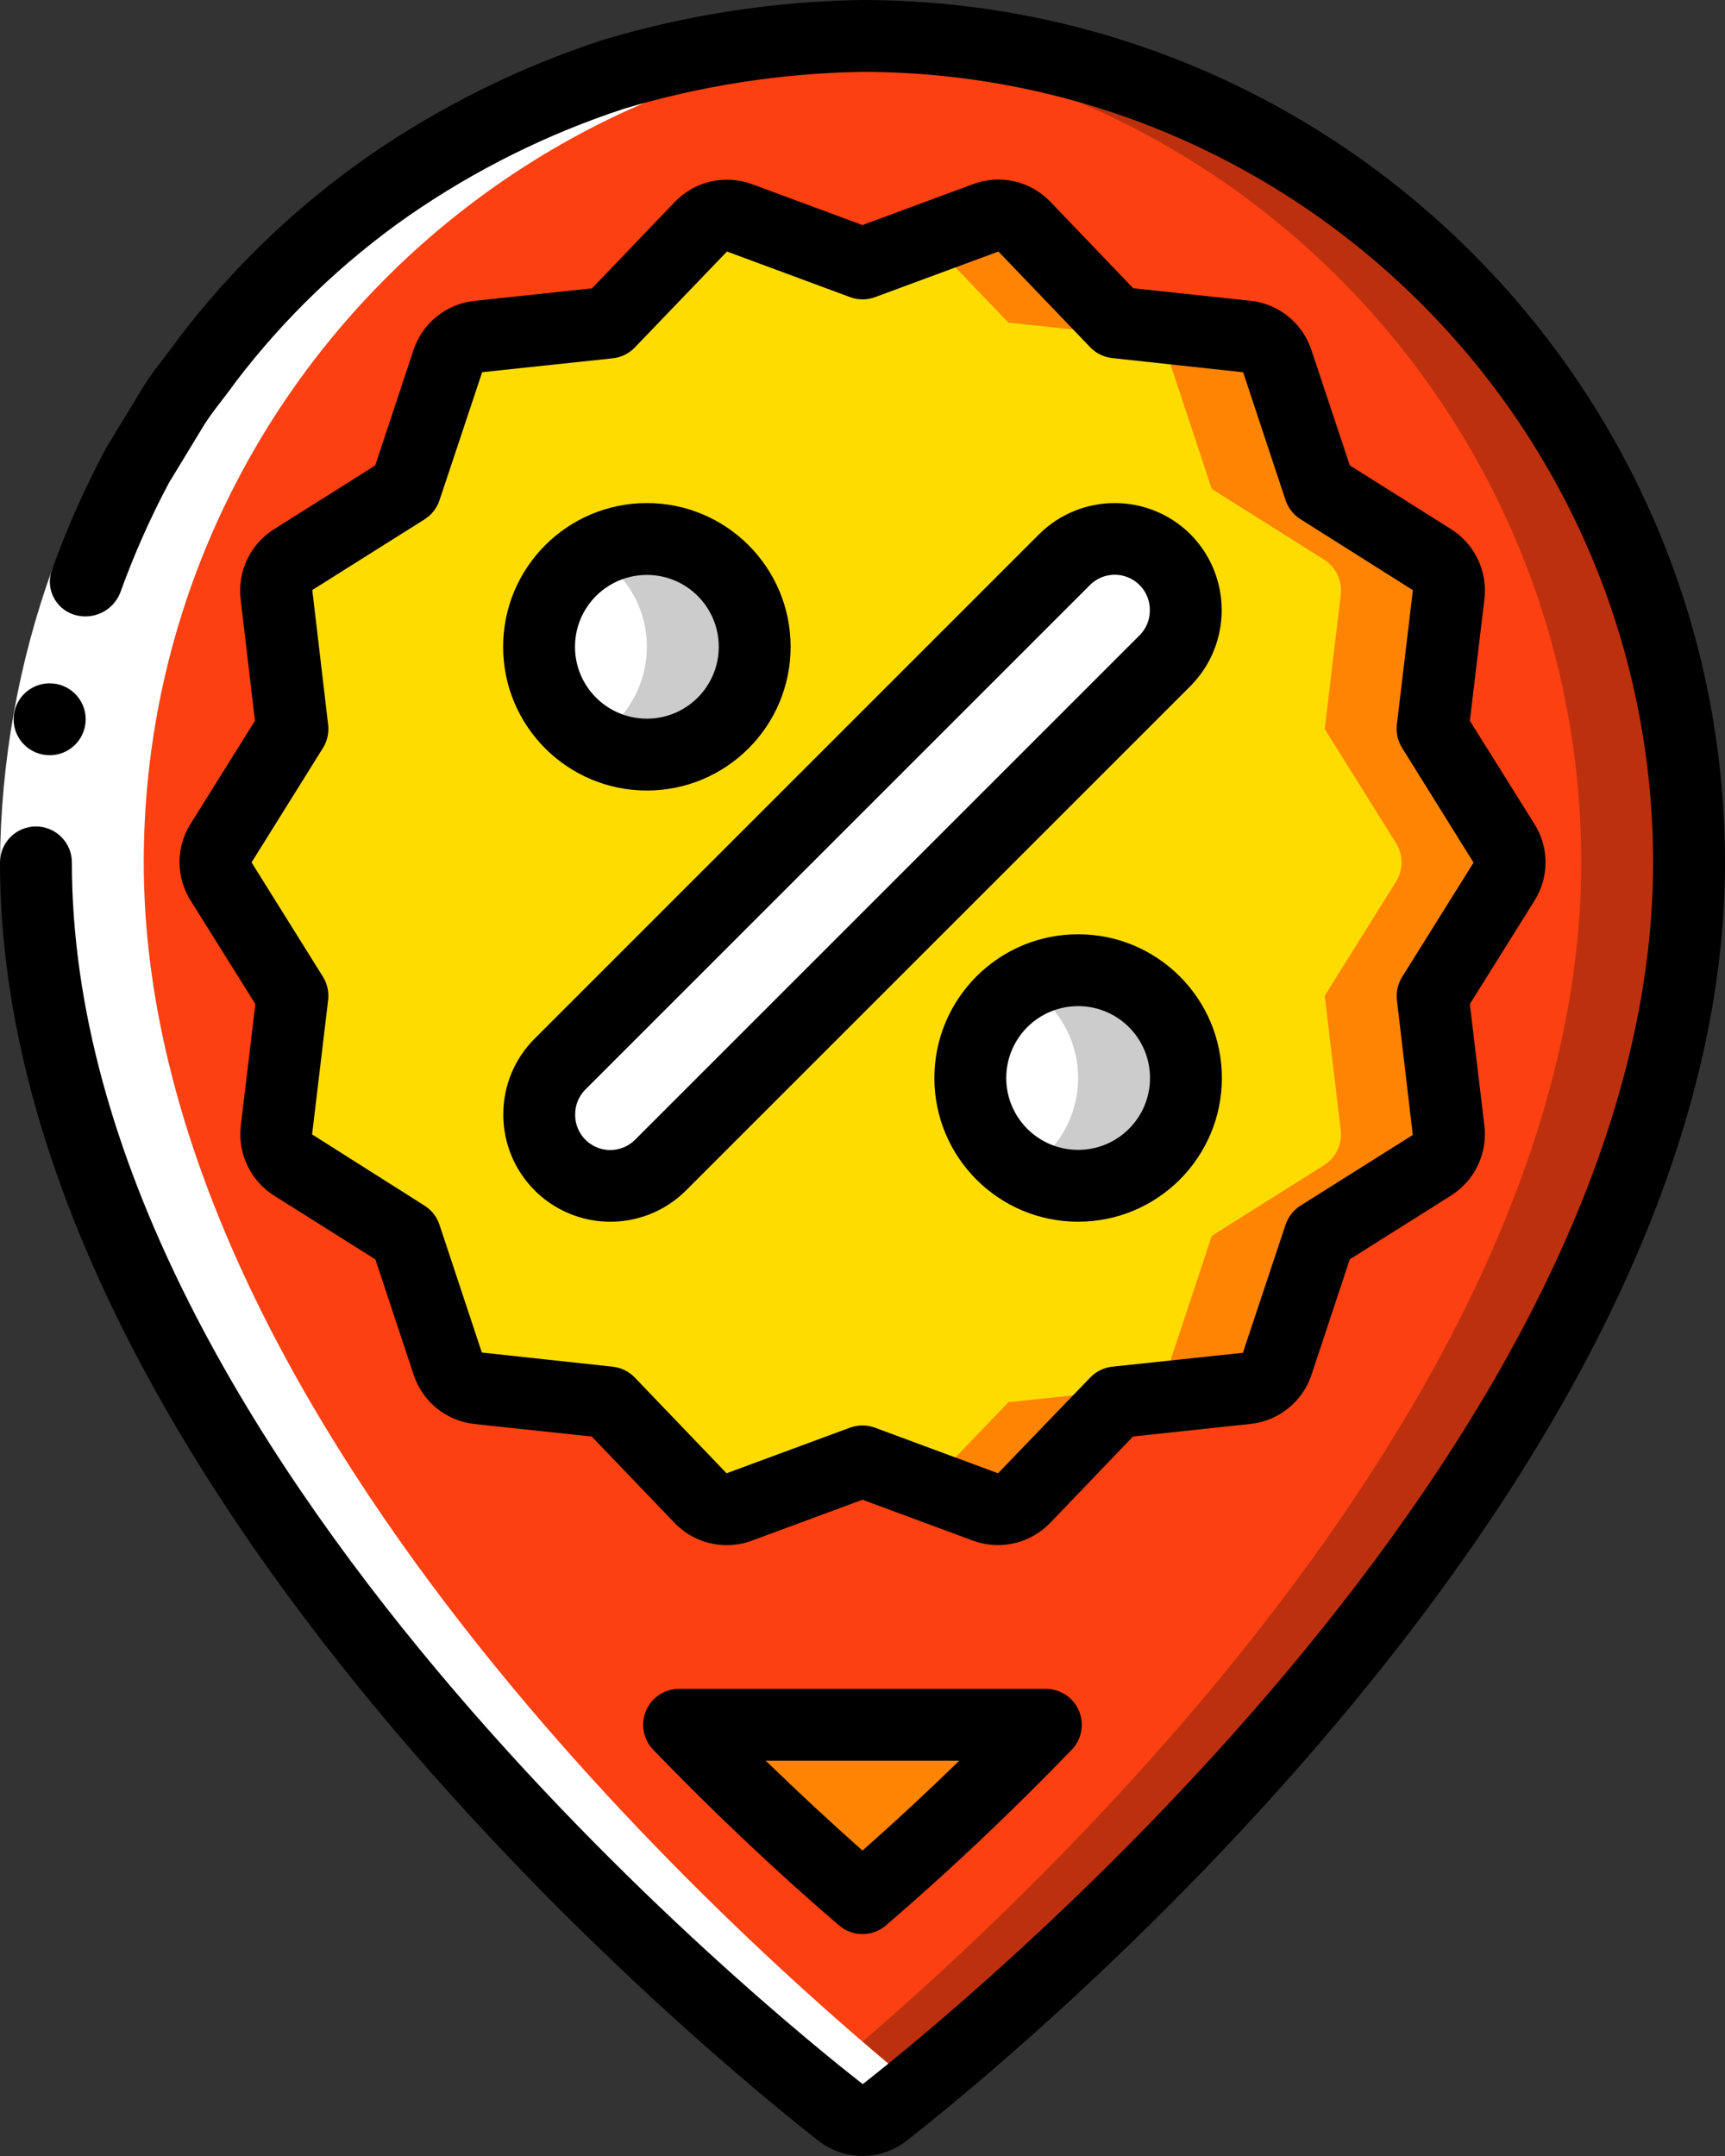 <?xml version="1.0" encoding="UTF-8"?>
<svg xmlns="http://www.w3.org/2000/svg" xmlns:xlink="http://www.w3.org/1999/xlink" width="48px" height="60px" viewBox="0 0 48 60" version="1.1">
    <rect x="0" y="0" width="48" height="60" fill="#333333" stroke="none"/>
    <!-- Generator: Sketch 52.6 (67491) - http://www.bohemiancoding.com/sketch -->
    <title>048 - Discount Location</title>
    <desc>Created with Sketch.</desc>
    <g id="Page-1" stroke="none" stroke-width="1" fill="none" fill-rule="evenodd">
        <g id="048---Discount-Location">
            <g id="Icons_copy" transform="translate(1, 1)">
                <path d="M46,23 C46,39.284 27.251,54.949 23.609,57.789 C23.252,58.07 22.748,58.07 22.391,57.789 C18.749,54.949 0,39.284 0,23 C-8.8817842e-16,10.297 10.297,1.77635684e-15 23,-6.66133815e-16 C35.703,-3.10862447e-15 46,10.297 46,23 Z" id="Path" fill="#FC4012"/>
                <path d="M23,0 C22.5,0 22,0.022 21.5,0.054 C33.592,0.844 42.997,10.882 43,23 C43,38.229 26.6,52.915 21.5,57.077 C21.854,57.365 22.155,57.605 22.391,57.789 C22.748,58.07 23.252,58.07 23.609,57.789 C27.251,54.949 46,39.284 46,23 C46,10.297 35.703,2.22044605e-16 23,0 Z" id="Path" fill="#BD300E"/>
                <path d="M40.847,23.534 L38.862,26.712 L39.308,30.453 C39.354,30.84 39.173,31.219 38.843,31.426 L35.719,33.394 L34.54,36.949 C34.416,37.325 34.083,37.594 33.689,37.636 L30.059,38.023 L27.505,40.689 C27.226,40.979 26.802,41.077 26.424,40.937 L23,39.669 L19.575,40.937 C19.198,41.077 18.773,40.979 18.495,40.689 L15.941,38.022 L12.31,37.635 C11.916,37.593 11.583,37.324 11.459,36.948 L10.281,33.393 L7.156,31.426 C6.827,31.218 6.646,30.839 6.692,30.452 L7.138,26.711 L5.153,23.534 C4.949,23.207 4.949,22.793 5.153,22.466 L7.138,19.288 L6.692,15.547 C6.646,15.16 6.827,14.781 7.157,14.574 L10.281,12.606 L11.46,9.051 C11.584,8.675 11.917,8.406 12.311,8.364 L15.941,7.977 L18.5,5.311 C18.779,5.021 19.203,4.923 19.581,5.063 L23,6.331 L26.425,5.063 C26.802,4.923 27.227,5.021 27.505,5.311 L30.059,7.978 L33.69,8.365 C34.084,8.407 34.417,8.676 34.541,9.052 L35.719,12.607 L38.844,14.574 C39.173,14.782 39.354,15.161 39.308,15.548 L38.862,19.289 L40.847,22.466 C41.051,22.793 41.051,23.207 40.847,23.534 Z" id="Path" fill="#FFDC00"/>
                <path d="M40.847,22.466 L38.862,19.289 L39.308,15.548 C39.354,15.161 39.173,14.782 38.844,14.574 L35.719,12.607 L34.541,9.052 C34.417,8.676 34.084,8.407 33.69,8.365 L30.06,7.978 L27.505,5.311 C27.227,5.021 26.802,4.923 26.425,5.063 L24.832,5.653 L27.06,7.978 L30.69,8.365 C31.084,8.407 31.417,8.676 31.541,9.052 L32.719,12.607 L35.844,14.574 C36.173,14.782 36.354,15.161 36.308,15.548 L35.862,19.289 L37.847,22.466 C38.051,22.793 38.051,23.207 37.847,23.534 L35.862,26.712 L36.308,30.453 C36.354,30.84 36.173,31.219 35.843,31.426 L32.719,33.393 L31.54,36.949 C31.416,37.325 31.083,37.594 30.689,37.636 L27.059,38.023 L24.831,40.347 L26.424,40.937 C26.802,41.077 27.226,40.979 27.505,40.689 L30.059,38.023 L33.689,37.636 C34.083,37.594 34.416,37.325 34.54,36.949 L35.719,33.393 L38.843,31.426 C39.173,31.219 39.354,30.84 39.308,30.453 L38.862,26.712 L40.847,23.534 C41.051,23.207 41.051,22.793 40.847,22.466 Z" id="Path" fill="#FF8401"/>
                <path d="M31.995,15.986 C31.998,16.511 31.791,17.015 31.42,17.386 L17.383,31.42 C16.817,31.989 15.963,32.159 15.222,31.85 C14.481,31.542 14,30.816 14.005,30.014 C14.002,29.489 14.209,28.985 14.58,28.614 L28.617,14.58 C29.183,14.011 30.037,13.841 30.778,14.15 C31.519,14.458 32,15.184 31.995,15.986 Z" id="Path" fill="#FFFFFF"/>
                <circle id="Oval" fill="#FFFFFF" cx="17" cy="17" r="3"/>
                <path d="M17,14 C16.472,14.003 15.954,14.146 15.5,14.416 C16.427,14.946 17,15.932 17,17 C17,18.068 16.427,19.054 15.5,19.584 C15.954,19.854 16.472,19.997 17,20 C18.657,20 20,18.657 20,17 C20,15.343 18.657,14 17,14 Z" id="Path" fill="#CCCCCC"/>
                <circle id="Oval" fill="#FFFFFF" cx="29" cy="29" r="3"/>
                <path d="M29,26 C28.472,26.003 27.954,26.146 27.5,26.416 C28.427,26.946 29,27.932 29,29 C29,30.068 28.427,31.054 27.5,31.584 C27.954,31.854 28.472,31.997 29,32 C30.657,32 32,30.657 32,29 C32,27.343 30.657,26 29,26 Z" id="Path" fill="#CCCCCC"/>
                <path d="M28.1,47 C26.36,48.8 24.62,50.43 23,51.82 C21.38,50.43 19.64,48.8 17.9,47 L28.1,47 Z" id="Path" fill="#FF8401"/>
            </g>
            <g id="Icons_copy_2" transform="translate(1, 1)" fill="#FFFFFF">
                <path d="M3,23 C3.003,10.882 12.408,0.844 24.5,0.054 C24,0.022 23.5,0 23,0 C22.5,0 22,0.022 21.5,0.054 C9.408,0.844 0.003,10.882 2.66453526e-15,23 C0,38.229 16.4,52.915 21.5,57.077 C21.853,57.364 22.155,57.604 22.39,57.788 C22.747,58.069 23.251,58.069 23.608,57.788 C23.844,57.604 24.145,57.364 24.499,57.076 C19.4,52.915 3,38.229 3,23 Z" id="Path"/>
            </g>
            <g id="Icons">
                <path d="M1.458,15.825 L3.338,16.507 C2.472,18.911 2.02,21.445 2,24 L0,24 C0.02,21.212 0.513,18.448 1.458,15.825 Z" id="Path" fill="#FFFFFF"/>
                <path d="M1.384,21.017 C0.832,21.02 0.382,20.574 0.379,20.022 C0.376,19.47 0.822,19.02 1.374,19.017 L1.384,19.017 C1.936,19.017 2.384,19.465 2.384,20.017 C2.384,20.569 1.936,21.017 1.384,21.017 Z" id="Path" fill="#000000"/>
                <path d="M24,0 C21.552,0.035 19.121,0.409 16.776,1.111 C14.448,1.871 12.243,2.965 10.231,4.36 C8.225,5.764 6.448,7.471 4.966,9.42 C4.613,9.92 4.205,10.379 3.899,10.909 L2.947,12.477 C2.371,13.556 1.873,14.675 1.458,15.825 C1.357,16.074 1.364,16.353 1.478,16.596 C1.592,16.839 1.802,17.024 2.058,17.105 C2.577,17.271 3.136,17.009 3.342,16.505 C3.721,15.452 4.174,14.427 4.7,13.439 L5.574,12 C5.852,11.513 6.231,11.093 6.553,10.635 C7.912,8.849 9.54,7.285 11.38,6 C13.226,4.723 15.247,3.719 17.38,3.021 C19.53,2.38 21.757,2.036 24,2 C36.145,2.014 45.986,11.855 46,24 C46,40.371 26.246,56.244 24.007,58 C21.754,56.244 2,40.371 2,24 C2,23.448 1.552,23 1,23 C0.448,23 0,23.448 0,24 C0,41.32 20.445,57.76 22.776,59.577 C23.495,60.139 24.505,60.139 25.224,59.577 C27.555,57.76 48,41.32 48,24 C47.985,10.752 37.248,0.015 24,0 Z" id="Path" fill="#000000"/>
                <path d="M5.306,25.064 L7.106,27.942 L6.7,31.334 C6.611,32.104 6.971,32.857 7.625,33.272 L10.446,35.048 L11.512,38.262 C11.759,39.009 12.418,39.543 13.2,39.629 L16.467,39.978 L18.767,42.378 C19.147,42.776 19.674,43.001 20.225,43 C20.464,43 20.701,42.958 20.925,42.874 L24,41.736 L27.077,42.876 C27.829,43.152 28.673,42.955 29.227,42.376 L31.527,39.976 L34.793,39.627 C35.579,39.545 36.244,39.011 36.493,38.261 L37.559,35.046 L40.38,33.269 C41.034,32.854 41.394,32.102 41.305,31.332 L40.9,27.943 L42.7,25.063 C43.108,24.413 43.108,23.586 42.7,22.936 L40.9,20.058 L41.306,16.666 C41.395,15.896 41.035,15.143 40.381,14.728 L37.56,12.952 L36.49,9.738 C36.243,8.991 35.582,8.456 34.8,8.371 L31.533,8.022 L29.233,5.622 C28.682,5.039 27.835,4.842 27.083,5.122 L24,6.264 L20.923,5.124 C20.171,4.848 19.326,5.044 18.773,5.624 L16.473,8.024 L13.207,8.373 C12.421,8.455 11.756,8.989 11.507,9.739 L10.441,12.954 L7.62,14.731 C6.966,15.146 6.606,15.898 6.695,16.668 L7.095,20.06 L5.295,22.94 C4.891,23.592 4.896,24.417 5.306,25.064 Z M8.986,20.817 C9.106,20.624 9.157,20.396 9.131,20.17 L8.69,16.42 L11.814,14.453 C12.01,14.329 12.157,14.141 12.23,13.921 L13.417,10.358 L17.047,9.972 C17.281,9.948 17.499,9.841 17.663,9.672 L20.229,7 L23.652,8.268 C23.878,8.353 24.126,8.353 24.352,8.268 L27.783,7 L30.338,9.666 C30.501,9.835 30.719,9.941 30.953,9.966 L34.592,10.36 L35.771,13.916 C35.844,14.136 35.991,14.324 36.187,14.448 L39.315,16.424 L38.869,20.165 C38.843,20.391 38.894,20.62 39.015,20.813 L41,24 L41,24.01 L39.016,27.188 C38.896,27.381 38.845,27.609 38.871,27.835 L39.312,31.585 L36.188,33.552 C35.992,33.676 35.845,33.864 35.772,34.084 L34.585,37.647 L30.955,38.033 C30.721,38.057 30.503,38.164 30.339,38.333 L27.771,41 L24.348,39.732 C24.122,39.648 23.874,39.648 23.648,39.732 L20.217,41 L17.662,38.334 C17.499,38.165 17.281,38.059 17.047,38.034 L13.408,37.64 L12.229,34.084 C12.156,33.864 12.009,33.676 11.813,33.552 L8.685,31.57 L9.131,27.829 C9.157,27.603 9.106,27.374 8.985,27.181 L7,24 L8.986,20.817 Z" id="Shape" fill="#000000" fill-rule="nonzero"/>
                <path d="M14.005,31.014 C14.002,32.22 14.727,33.309 15.84,33.772 C16.954,34.235 18.237,33.981 19.09,33.128 L33.128,19.09 C34.284,17.921 34.284,16.04 33.128,14.871 C31.962,13.71 30.076,13.71 28.91,14.871 L14.872,28.91 C14.314,29.468 14.002,30.225 14.005,31.014 Z M16.286,30.324 L30.324,16.286 C30.604,16.002 31.028,15.917 31.396,16.071 C31.764,16.225 32.001,16.587 31.995,16.986 C31.997,17.244 31.896,17.493 31.714,17.676 L17.676,31.714 C17.396,31.998 16.972,32.083 16.604,31.929 C16.236,31.775 15.999,31.413 16.005,31.014 C16.003,30.756 16.104,30.507 16.286,30.324 Z" id="Shape" fill="#000000" fill-rule="nonzero"/>
                <path d="M18,22 C20.209,22 22,20.209 22,18 C22,15.791 20.209,14 18,14 C15.791,14 14,15.791 14,18 C14,20.209 15.791,22 18,22 Z M18,16 C19.105,16 20,16.895 20,18 C20,19.105 19.105,20 18,20 C16.895,20 16,19.105 16,18 C16,16.895 16.895,16 18,16 Z" id="Shape" fill="#000000" fill-rule="nonzero"/>
                <path d="M30,26 C27.791,26 26,27.791 26,30 C26,32.209 27.791,34 30,34 C32.209,34 34,32.209 34,30 C34,27.791 32.209,26 30,26 Z M30,32 C28.895,32 28,31.105 28,30 C28,28.895 28.895,28 30,28 C31.105,28 32,28.895 32,30 C32,31.105 31.105,32 30,32 Z" id="Shape" fill="#000000" fill-rule="nonzero"/>
                <path d="M29.1,47 L18.9,47 C18.497,46.998 18.132,47.239 17.975,47.611 C17.818,47.982 17.9,48.412 18.182,48.7 C19.869,50.446 21.607,52.09 23.349,53.584 C23.723,53.904 24.275,53.904 24.649,53.584 C26.391,52.09 28.129,50.446 29.816,48.7 C30.098,48.412 30.18,47.983 30.023,47.612 C29.867,47.24 29.503,46.999 29.1,47 Z M24,51.5 C23.098,50.7 22.201,49.867 21.308,49 L26.692,49 C25.802,49.867 24.905,50.7 24,51.5 Z" id="Shape" fill="#000000" fill-rule="nonzero"/>
            </g>
        </g>
    </g>
</svg>

